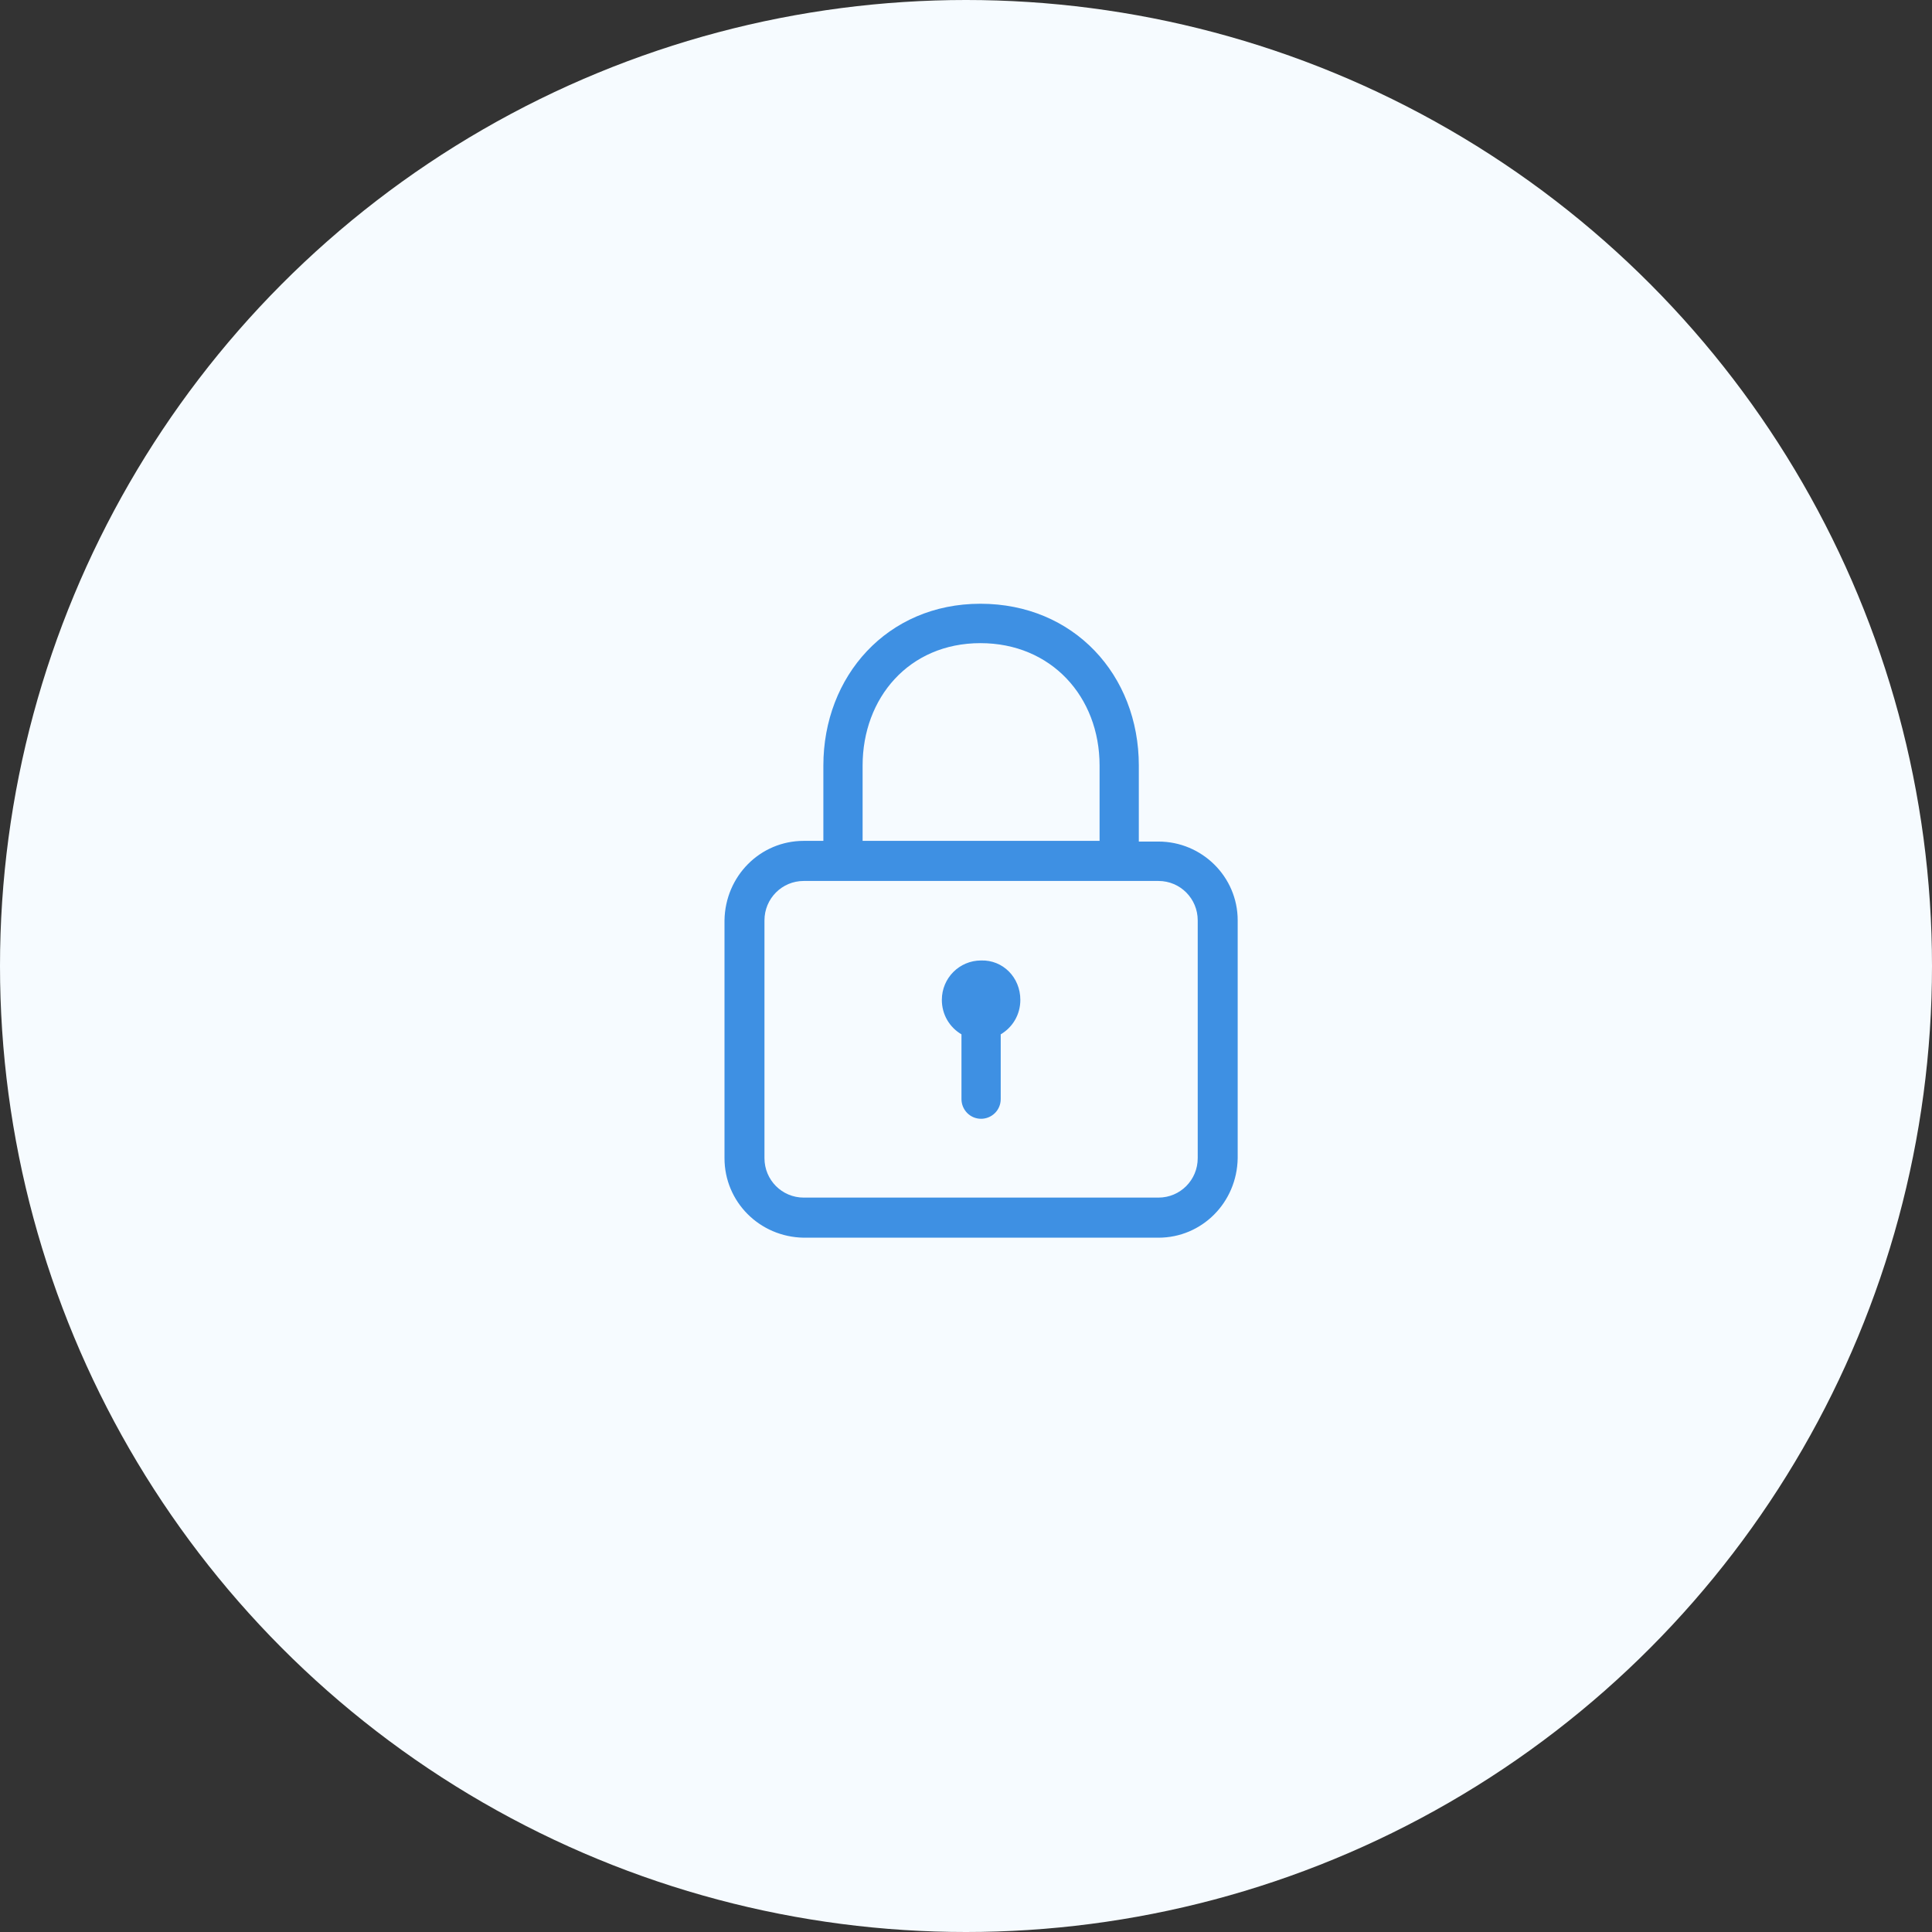 <svg width="64" height="64" viewBox="0 0 64 64" fill="none" xmlns="http://www.w3.org/2000/svg">
<rect x="0" y="0" width="64" height="64" fill="#333333" stroke="none"/>
<circle cx="32" cy="32" r="32" fill="#F6FBFF"/>
<path d="M38.376 27.878H37.725V25.361C37.725 22.354 35.566 20 32.477 20C29.388 20 27.275 22.401 27.275 25.361V27.855C27.275 27.878 27.275 27.878 27.275 27.855H26.624C25.184 27.855 24.023 29.02 24 30.488V38.366C24 39.811 25.161 40.977 26.624 41H38.376C39.816 41 40.977 39.835 41 38.366V30.488C41 29.043 39.816 27.878 38.376 27.878ZM28.575 27.878V25.361C28.575 23.123 30.108 21.305 32.477 21.305C34.822 21.305 36.425 23.077 36.425 25.361V27.855C36.425 27.878 36.425 27.878 36.425 27.855H28.575C28.575 27.878 28.575 27.878 28.575 27.878ZM39.676 38.366C39.676 39.089 39.096 39.672 38.376 39.672H26.624C25.904 39.672 25.324 39.089 25.324 38.366V30.488C25.324 29.766 25.904 29.183 26.624 29.183H38.376C39.096 29.183 39.676 29.766 39.676 30.488V38.366ZM33.8 33.122C33.8 33.611 33.545 34.031 33.15 34.264H33.127H33.15V36.408C33.15 36.781 32.848 37.061 32.5 37.061C32.128 37.061 31.85 36.758 31.85 36.408V34.264H31.873H31.85C31.455 34.031 31.2 33.611 31.2 33.122C31.2 32.4 31.78 31.817 32.5 31.817C33.22 31.794 33.8 32.376 33.8 33.122Z" fill="#3E90E3"/>
</svg>
